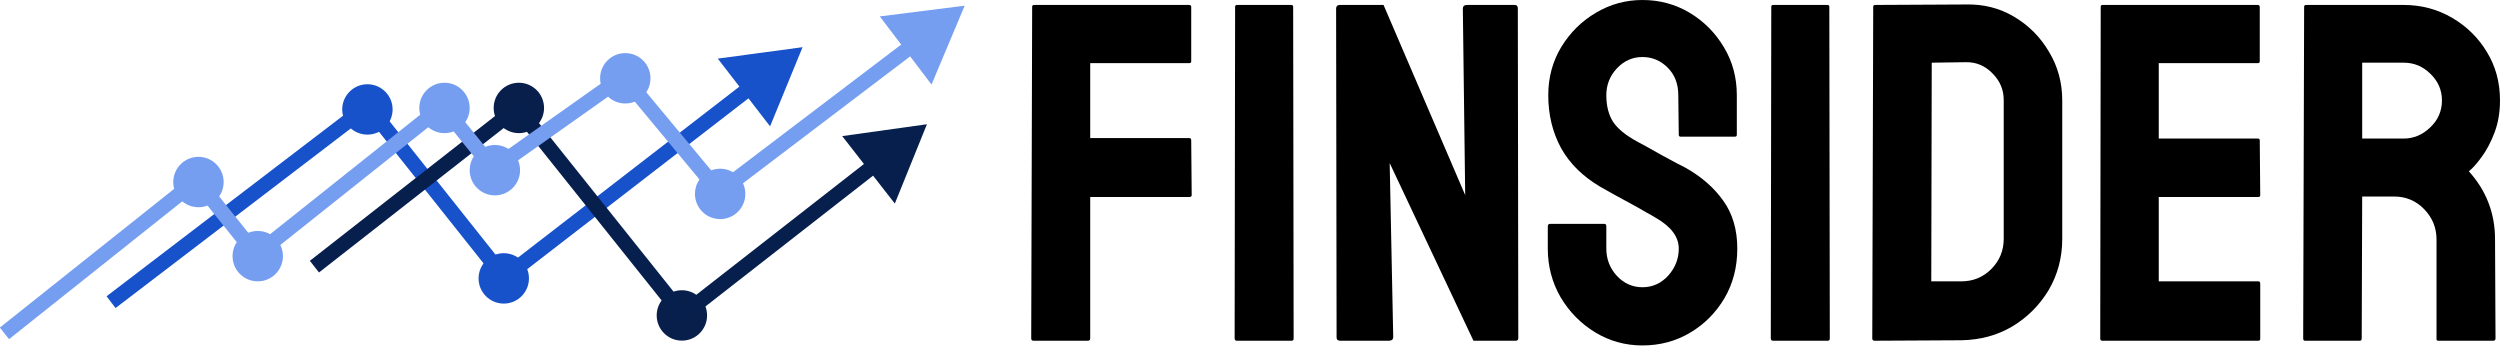 <svg width="574" height="80" viewBox="0 0 574 80" fill="none" xmlns="http://www.w3.org/2000/svg">
<g clip-path="url(#clip0_317_175)">
<circle cx="84.358" cy="25.127" r="5.785" fill="#1752CB"/>
<circle cx="115.664" cy="63.919" r="5.785" fill="#1752CB"/>
<path d="M84.841 24.786L115.161 62.943" stroke="#1752CB" stroke-width="3.403" stroke-linecap="round"/>
<path d="M83.898 24.786L26.85 68.343" stroke="#1752CB" stroke-width="3.403" stroke-linecap="square"/>
<path d="M114.042 62.913C113.298 63.487 113.161 64.555 113.735 65.299C114.309 66.043 115.378 66.18 116.122 65.606L114.042 62.913ZM184.271 10.832L164.801 13.455L176.809 29.005L184.271 10.832ZM115.082 64.259L116.122 65.606L173.191 21.537L172.152 20.191L171.112 18.844L114.042 62.913L115.082 64.259Z" fill="#1752CB"/>
<circle cx="156.561" cy="72.423" r="5.785" fill="#081E4B"/>
<circle cx="119.13" cy="24.783" r="5.785" fill="#081E4B"/>
<path d="M118.789 24.783L156.561 72.082" stroke="#071F4D" stroke-width="3.403" stroke-linecap="round"/>
<path d="M118.789 24.783L73.532 60.173" stroke="#071F4D" stroke-width="3.403" stroke-linecap="square"/>
<path d="M155.514 71.081C154.773 71.659 154.641 72.728 155.219 73.469C155.797 74.21 156.867 74.342 157.607 73.764L155.514 71.081ZM212.825 28.526L193.368 31.247L205.453 46.737L212.825 28.526ZM156.561 72.423L157.607 73.764L201.798 39.287L200.752 37.946L199.705 36.604L155.514 71.081L156.561 72.423Z" fill="#071F4D"/>
<circle cx="143.568" cy="17.977" r="5.785" fill="#759EF0"/>
<circle cx="113.623" cy="39.075" r="5.785" fill="#759EF0"/>
<circle cx="102.053" cy="24.783" r="5.785" fill="#759EF0"/>
<circle cx="59.177" cy="58.812" r="5.785" fill="#759EF0"/>
<circle cx="45.566" cy="41.797" r="5.785" fill="#759EF0"/>
<circle cx="165.346" cy="44.52" r="5.785" fill="#759EF0"/>
<path d="M143.227 17.637L165.04 43.884" stroke="#759EF0" stroke-width="3.403" stroke-linecap="round"/>
<path d="M101.713 24.443L113.282 38.735" stroke="#759EF0" stroke-width="3.403" stroke-linecap="round"/>
<path d="M45.226 41.457L58.837 58.471" stroke="#759EF0" stroke-width="3.403" stroke-linecap="round"/>
<path d="M143.108 17.637L113.282 38.735" stroke="#759EF0" stroke-width="3.403" stroke-linecap="round"/>
<path d="M101.593 24.443L58.837 58.471" stroke="#759EF0" stroke-width="3.403" stroke-linecap="round"/>
<path d="M45.106 41.457L2.35 75.485" stroke="#759EF0" stroke-width="3.403" stroke-linecap="square"/>
<path d="M163.977 42.824C163.228 43.392 163.082 44.459 163.65 45.208C164.218 45.956 165.285 46.103 166.034 45.535L163.977 42.824ZM221.492 1.304L202.001 3.766L213.879 19.415L221.492 1.304ZM165.005 44.179L166.034 45.535L210.324 11.917L209.295 10.562L208.267 9.206L163.977 42.824L165.005 44.179Z" fill="#759EF0"/>
<path d="M249.771 78.232H237.309C236.948 78.232 236.768 78.052 236.768 77.691L236.984 1.569C236.984 1.28 237.129 1.136 237.418 1.136H272.962C273.323 1.136 273.503 1.28 273.503 1.569V14.067C273.503 14.355 273.359 14.499 273.07 14.499H250.313V31.704H273.07C273.359 31.704 273.503 31.884 273.503 32.245L273.612 44.797C273.612 45.085 273.431 45.23 273.07 45.23H250.313V77.691C250.313 78.052 250.133 78.232 249.771 78.232Z" fill="black"/>
<path d="M296.585 78.232H284.015C283.654 78.232 283.473 78.052 283.473 77.691L283.581 1.569C283.581 1.28 283.726 1.136 284.015 1.136H296.477C296.766 1.136 296.91 1.28 296.91 1.569L297.019 77.691C297.019 78.052 296.874 78.232 296.585 78.232Z" fill="black"/>
<path d="M318.854 78.232H307.747C307.169 78.232 306.88 77.98 306.88 77.475L306.772 2.002C306.772 1.425 307.061 1.136 307.638 1.136H317.662L336.409 44.797L335.868 2.002C335.868 1.425 336.193 1.136 336.843 1.136H347.842C348.275 1.136 348.492 1.425 348.492 2.002L348.6 77.583C348.6 78.016 348.42 78.232 348.059 78.232H338.306L319.071 37.439L319.884 77.367C319.884 77.944 319.541 78.232 318.854 78.232Z" fill="black"/>
<path d="M377.101 79.314C373.163 79.314 369.533 78.304 366.21 76.284C362.923 74.265 360.286 71.578 358.299 68.223C356.349 64.833 355.373 61.118 355.373 57.078V51.992C355.373 51.596 355.554 51.397 355.915 51.397H368.377C368.666 51.397 368.811 51.596 368.811 51.992V57.078C368.811 59.495 369.623 61.587 371.249 63.354C372.874 65.085 374.825 65.951 377.101 65.951C379.412 65.951 381.381 65.067 383.006 63.3C384.632 61.496 385.445 59.423 385.445 57.078C385.445 54.373 383.675 52.011 380.135 49.991C379.557 49.63 378.798 49.197 377.859 48.692C376.956 48.151 375.872 47.538 374.608 46.853C373.344 46.167 372.116 45.5 370.924 44.851C369.732 44.166 368.576 43.516 367.456 42.903C363.41 40.523 360.394 37.547 358.408 33.976C356.457 30.369 355.482 26.33 355.482 21.857C355.482 17.746 356.493 14.031 358.516 10.712C360.539 7.43 363.176 4.833 366.427 2.922C369.714 0.974 373.272 0 377.101 0C381.038 0 384.65 0.974 387.937 2.922C391.224 4.905 393.843 7.538 395.794 10.82C397.78 14.103 398.774 17.782 398.774 21.857V30.947C398.774 31.235 398.629 31.379 398.34 31.379H385.878C385.589 31.379 385.445 31.235 385.445 30.947L385.336 21.857C385.336 19.261 384.524 17.151 382.898 15.527C381.273 13.904 379.34 13.093 377.101 13.093C374.825 13.093 372.874 13.958 371.249 15.69C369.623 17.421 368.811 19.477 368.811 21.857C368.811 24.274 369.316 26.294 370.328 27.917C371.375 29.54 373.272 31.091 376.017 32.57C376.306 32.714 376.974 33.075 378.022 33.652C379.069 34.229 380.225 34.878 381.489 35.599C382.79 36.285 383.964 36.916 385.011 37.493C386.059 38.034 386.691 38.359 386.908 38.467C390.592 40.523 393.5 43.047 395.631 46.041C397.798 49.035 398.882 52.714 398.882 57.078C398.882 61.298 397.907 65.085 395.956 68.44C393.969 71.794 391.332 74.445 388.045 76.393C384.758 78.34 381.11 79.314 377.101 79.314Z" fill="black"/>
<path d="M419.688 78.232H407.118C406.756 78.232 406.576 78.052 406.576 77.691L406.684 1.569C406.684 1.28 406.829 1.136 407.118 1.136H419.58C419.869 1.136 420.013 1.28 420.013 1.569L420.121 77.691C420.121 78.052 419.977 78.232 419.688 78.232Z" fill="black"/>
<path d="M450.301 78.124L430.416 78.232C430.055 78.232 429.874 78.052 429.874 77.691L430.091 1.569C430.091 1.28 430.236 1.136 430.525 1.136L451.276 1.028C455.394 0.92 459.115 1.858 462.438 3.841C465.797 5.825 468.47 8.512 470.457 11.902C472.48 15.257 473.491 18.972 473.491 23.048V54.86C473.491 59.116 472.462 63.011 470.403 66.546C468.308 70.045 465.526 72.84 462.059 74.932C458.591 76.988 454.672 78.052 450.301 78.124ZM451.276 14.283L443.528 14.391L443.42 64.598H450.301C453.046 64.598 455.358 63.642 457.237 61.731C459.115 59.819 460.054 57.529 460.054 54.86V22.939C460.054 20.595 459.187 18.557 457.453 16.826C455.719 15.059 453.66 14.211 451.276 14.283Z" fill="black"/>
<path d="M518.517 78.232H482.648C482.359 78.232 482.215 78.052 482.215 77.691L482.323 1.569C482.323 1.28 482.468 1.136 482.757 1.136H518.409C518.698 1.136 518.842 1.316 518.842 1.677V14.067C518.842 14.355 518.698 14.499 518.409 14.499H495.652V31.812H518.409C518.698 31.812 518.842 31.956 518.842 32.245L518.95 44.797C518.95 45.085 518.806 45.23 518.517 45.23H495.652V64.598H518.517C518.806 64.598 518.95 64.779 518.95 65.139V77.799C518.95 78.088 518.806 78.232 518.517 78.232Z" fill="black"/>
<path d="M541.816 78.232H529.245C528.956 78.232 528.812 78.052 528.812 77.691L529.028 1.569C529.028 1.28 529.173 1.136 529.462 1.136H551.893C555.903 1.136 559.587 2.11 562.947 4.058C566.306 6.005 568.979 8.62 570.966 11.902C572.989 15.185 574 18.9 574 23.048C574 25.753 573.585 28.205 572.754 30.406C571.923 32.606 570.948 34.463 569.828 35.978C568.744 37.493 567.751 38.611 566.848 39.333C570.857 43.769 572.862 48.981 572.862 54.968L572.97 77.691C572.97 78.052 572.79 78.232 572.429 78.232H559.858C559.569 78.232 559.425 78.124 559.425 77.908V54.968C559.425 52.299 558.486 49.991 556.607 48.043C554.729 46.095 552.417 45.121 549.672 45.121H542.357L542.249 77.691C542.249 78.052 542.105 78.232 541.816 78.232ZM551.893 14.391H542.357V31.812H551.893C554.169 31.812 556.192 30.965 557.962 29.269C559.768 27.574 560.671 25.5 560.671 23.048C560.671 20.703 559.804 18.683 558.07 16.988C556.336 15.257 554.277 14.391 551.893 14.391Z" fill="black"/>
</g>
<defs>
<clipPath id="clip0_317_175">
<rect width="574" height="79.314" fill="white"/>
</clipPath>
</defs>
</svg>
